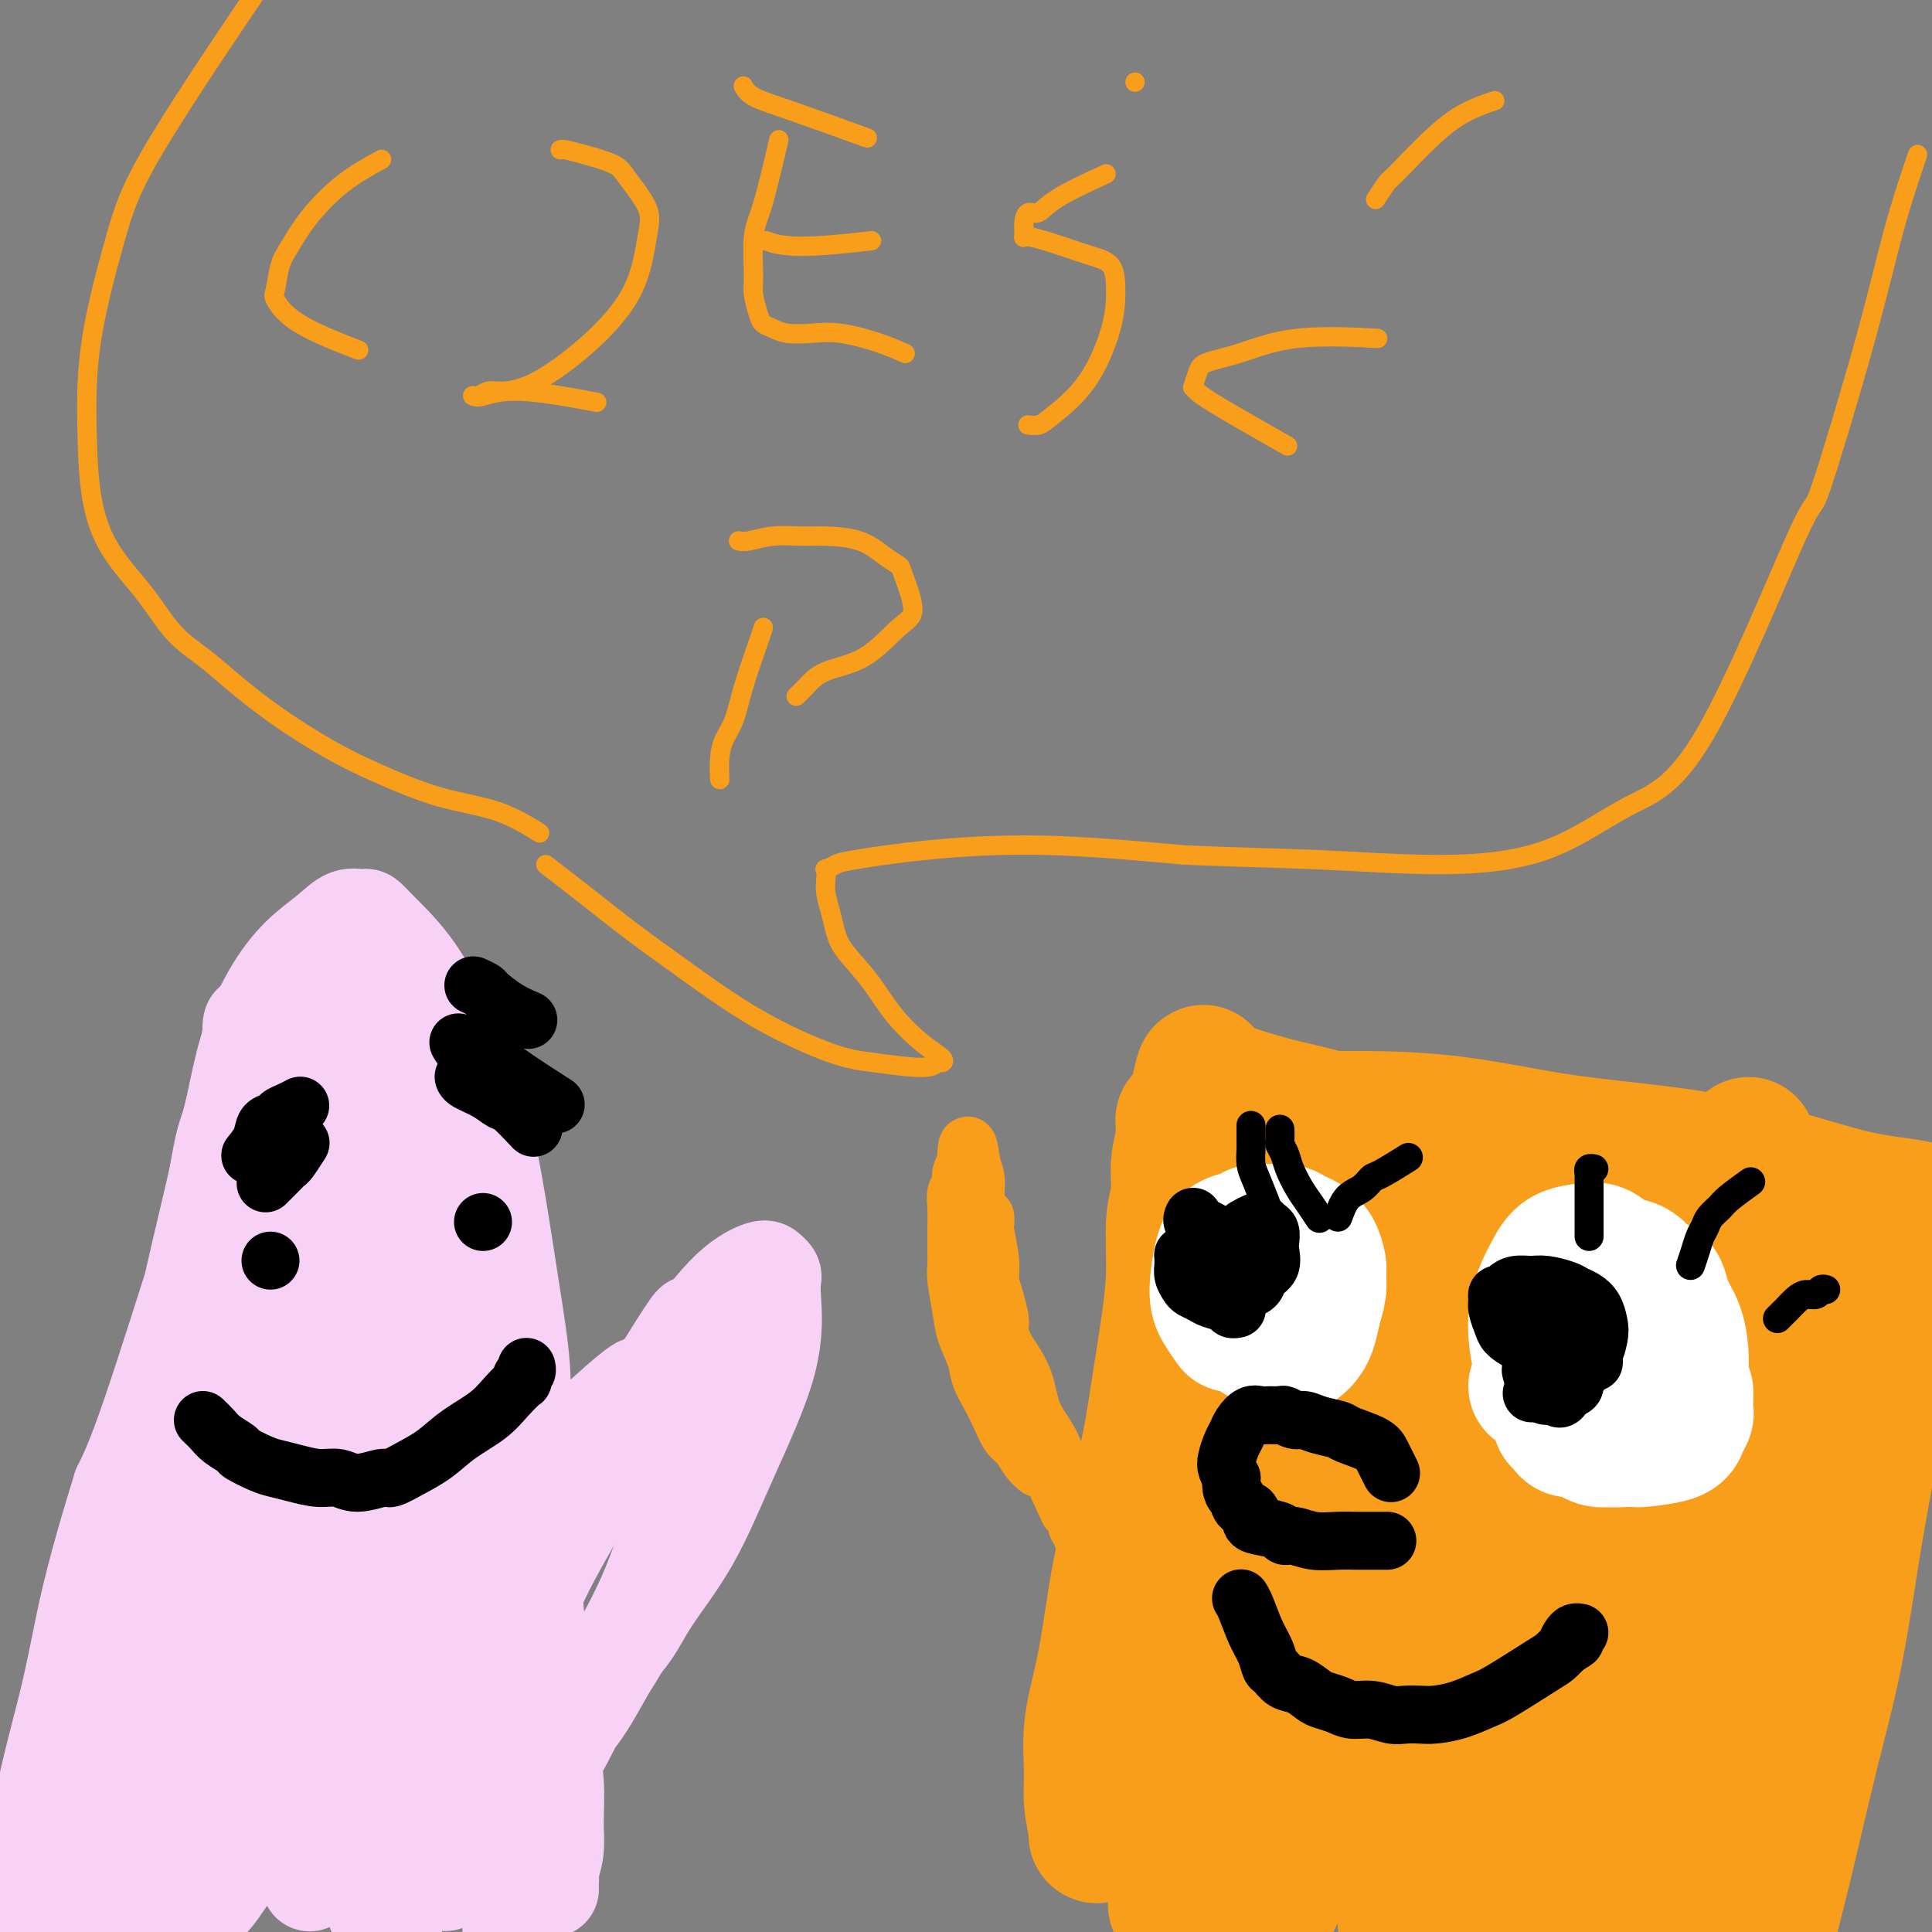 <svg viewBox='0 0 400 400' version='1.1' xmlns='http://www.w3.org/2000/svg' xmlns:xlink='http://www.w3.org/1999/xlink'><rect x="0" y="0" width="400" height="400" fill="#808080" stroke="none"/><g fill='none' stroke='rgb(249,158,27)' stroke-width='28' stroke-linecap='round' stroke-linejoin='round'><path d='M227,380c-0.031,-0.035 -0.063,-0.070 0,0c0.063,0.070 0.219,0.246 0,-1c-0.219,-1.246 -0.813,-3.914 -1,-6c-0.187,-2.086 0.032,-3.592 0,-6c-0.032,-2.408 -0.315,-5.720 0,-9c0.315,-3.280 1.229,-6.529 2,-10c0.771,-3.471 1.400,-7.163 2,-11c0.600,-3.837 1.172,-7.817 2,-12c0.828,-4.183 1.910,-8.568 3,-13c1.090,-4.432 2.186,-8.912 3,-13c0.814,-4.088 1.347,-7.785 2,-12c0.653,-4.215 1.428,-8.947 2,-13c0.572,-4.053 0.942,-7.425 1,-11c0.058,-3.575 -0.195,-7.352 0,-10c0.195,-2.648 0.837,-4.167 1,-6c0.163,-1.833 -0.153,-3.980 0,-6c0.153,-2.020 0.776,-3.914 1,-5c0.224,-1.086 0.049,-1.363 0,-2c-0.049,-0.637 0.028,-1.635 0,-2c-0.028,-0.365 -0.161,-0.098 0,0c0.161,0.098 0.618,0.028 1,0c0.382,-0.028 0.691,-0.014 1,0'/><path d='M247,232c3.522,-19.493 1.826,-5.227 2,0c0.174,5.227 2.218,1.413 4,0c1.782,-1.413 3.303,-0.427 4,0c0.697,0.427 0.572,0.293 7,0c6.428,-0.293 19.411,-0.744 30,0c10.589,0.744 18.786,2.685 27,4c8.214,1.315 16.447,2.005 24,3c7.553,0.995 14.427,2.295 21,4c6.573,1.705 12.847,3.815 18,5c5.153,1.185 9.186,1.446 12,2c2.814,0.554 4.409,1.400 5,2c0.591,0.600 0.176,0.955 0,1c-0.176,0.045 -0.115,-0.221 0,0c0.115,0.221 0.285,0.930 0,2c-0.285,1.070 -1.023,2.501 -2,4c-0.977,1.499 -2.193,3.066 -3,5c-0.807,1.934 -1.204,4.234 -2,7c-0.796,2.766 -1.990,5.999 -3,10c-1.010,4.001 -1.838,8.769 -3,15c-1.162,6.231 -2.660,13.926 -4,22c-1.340,8.074 -2.521,16.528 -4,24c-1.479,7.472 -3.254,13.963 -5,21c-1.746,7.037 -3.462,14.620 -5,21c-1.538,6.380 -2.899,11.556 -4,16c-1.101,4.444 -1.941,8.155 -3,11c-1.059,2.845 -2.335,4.824 -3,6c-0.665,1.176 -0.717,1.547 -1,2c-0.283,0.453 -0.795,0.986 -1,1c-0.205,0.014 -0.102,-0.493 0,-1'/><path d='M358,419c-1.189,2.897 -0.161,0.639 0,0c0.161,-0.639 -0.545,0.340 0,-8c0.545,-8.340 2.341,-25.998 3,-37c0.659,-11.002 0.180,-15.349 0,-25c-0.180,-9.651 -0.062,-24.606 0,-37c0.062,-12.394 0.069,-22.226 0,-31c-0.069,-8.774 -0.215,-16.491 0,-23c0.215,-6.509 0.790,-11.811 1,-15c0.210,-3.189 0.054,-4.267 0,-5c-0.054,-0.733 -0.005,-1.122 0,-1c0.005,0.122 -0.033,0.756 0,1c0.033,0.244 0.138,0.099 -1,4c-1.138,3.901 -3.518,11.849 -7,22c-3.482,10.151 -8.064,22.506 -12,33c-3.936,10.494 -7.224,19.128 -10,27c-2.776,7.872 -5.038,14.981 -8,22c-2.962,7.019 -6.625,13.947 -9,19c-2.375,5.053 -3.464,8.230 -5,12c-1.536,3.770 -3.520,8.132 -5,12c-1.480,3.868 -2.457,7.242 -3,9c-0.543,1.758 -0.652,1.901 -1,2c-0.348,0.099 -0.935,0.153 -1,0c-0.065,-0.153 0.392,-0.512 2,-8c1.608,-7.488 4.368,-22.104 7,-36c2.632,-13.896 5.136,-27.073 7,-38c1.864,-10.927 3.087,-19.605 4,-26c0.913,-6.395 1.514,-10.507 2,-14c0.486,-3.493 0.857,-6.367 1,-8c0.143,-1.633 0.059,-2.025 0,-2c-0.059,0.025 -0.093,0.468 0,0c0.093,-0.468 0.312,-1.848 -1,1c-1.312,2.848 -4.156,9.924 -7,17'/><path d='M315,286c-4.341,8.375 -11.194,21.314 -17,33c-5.806,11.686 -10.567,22.119 -15,32c-4.433,9.881 -8.540,19.208 -12,27c-3.460,7.792 -6.274,14.048 -10,20c-3.726,5.952 -8.364,11.602 -10,14c-1.636,2.398 -0.271,1.546 0,1c0.271,-0.546 -0.550,-0.785 -1,-1c-0.450,-0.215 -0.527,-0.405 0,-5c0.527,-4.595 1.657,-13.595 4,-26c2.343,-12.405 5.899,-28.216 8,-42c2.101,-13.784 2.748,-25.540 4,-34c1.252,-8.460 3.109,-13.623 4,-17c0.891,-3.377 0.817,-4.966 1,-6c0.183,-1.034 0.623,-1.513 1,-2c0.377,-0.487 0.689,-0.984 0,6c-0.689,6.984 -2.381,21.448 -4,33c-1.619,11.552 -3.165,20.192 -5,28c-1.835,7.808 -3.958,14.783 -6,21c-2.042,6.217 -4.002,11.674 -6,16c-1.998,4.326 -4.033,7.519 -5,9c-0.967,1.481 -0.865,1.250 -1,1c-0.135,-0.250 -0.506,-0.519 -1,0c-0.494,0.519 -1.110,1.826 0,-4c1.110,-5.826 3.947,-18.785 6,-28c2.053,-9.215 3.321,-14.688 5,-22c1.679,-7.312 3.770,-16.465 5,-23c1.230,-6.535 1.600,-10.452 2,-14c0.400,-3.548 0.828,-6.728 1,-9c0.172,-2.272 0.086,-3.636 0,-5'/><path d='M263,289c2.630,-16.784 0.705,-6.745 0,-3c-0.705,3.745 -0.189,1.194 0,0c0.189,-1.194 0.051,-1.033 0,-1c-0.051,0.033 -0.014,-0.063 0,-1c0.014,-0.937 0.007,-2.714 0,-4c-0.007,-1.286 -0.012,-2.079 0,-3c0.012,-0.921 0.043,-1.969 0,-3c-0.043,-1.031 -0.158,-2.044 0,-3c0.158,-0.956 0.591,-1.856 1,-3c0.409,-1.144 0.795,-2.533 1,-3c0.205,-0.467 0.229,-0.010 1,0c0.771,0.010 2.290,-0.425 5,0c2.710,0.425 6.611,1.710 11,3c4.389,1.290 9.268,2.586 15,4c5.732,1.414 12.319,2.947 19,5c6.681,2.053 13.456,4.628 20,7c6.544,2.372 12.858,4.542 19,6c6.142,1.458 12.114,2.205 18,3c5.886,0.795 11.688,1.639 15,2c3.312,0.361 4.134,0.238 5,0c0.866,-0.238 1.777,-0.590 2,-1c0.223,-0.410 -0.241,-0.876 0,-1c0.241,-0.124 1.186,0.094 -2,-1c-3.186,-1.094 -10.502,-3.499 -19,-5c-8.498,-1.501 -18.178,-2.096 -30,-4c-11.822,-1.904 -25.785,-5.116 -34,-7c-8.215,-1.884 -10.682,-2.438 -16,-4c-5.318,-1.562 -13.487,-4.130 -19,-6c-5.513,-1.870 -8.369,-3.042 -10,-4c-1.631,-0.958 -2.037,-1.702 -2,-2c0.037,-0.298 0.519,-0.149 1,0'/><path d='M264,260c-4.476,-1.851 -0.666,-0.478 2,0c2.666,0.478 4.188,0.059 8,-1c3.812,-1.059 9.914,-2.760 18,-4c8.086,-1.240 18.155,-2.020 27,-2c8.845,0.020 16.465,0.841 23,2c6.535,1.159 11.984,2.656 18,5c6.016,2.344 12.599,5.535 15,7c2.401,1.465 0.621,1.204 0,1c-0.621,-0.204 -0.084,-0.350 -3,0c-2.916,0.350 -9.285,1.196 -16,0c-6.715,-1.196 -13.778,-4.436 -22,-8c-8.222,-3.564 -17.604,-7.453 -26,-12c-8.396,-4.547 -15.804,-9.750 -23,-13c-7.196,-3.250 -14.178,-4.545 -20,-6c-5.822,-1.455 -10.482,-3.069 -13,-4c-2.518,-0.931 -2.894,-1.179 -3,-1c-0.106,0.179 0.059,0.784 0,1c-0.059,0.216 -0.342,0.044 1,1c1.342,0.956 4.307,3.041 9,5c4.693,1.959 11.112,3.791 19,7c7.888,3.209 17.245,7.796 26,11c8.755,3.204 16.907,5.026 24,7c7.093,1.974 13.127,4.101 18,6c4.873,1.899 8.586,3.571 11,5c2.414,1.429 3.530,2.615 4,3c0.470,0.385 0.296,-0.031 0,0c-0.296,0.031 -0.712,0.508 -1,1c-0.288,0.492 -0.448,0.998 -3,3c-2.552,2.002 -7.495,5.501 -14,12c-6.505,6.499 -14.573,16.000 -21,26c-6.427,10.000 -11.214,20.500 -16,31'/><path d='M306,343c-4.801,12.157 -8.803,27.051 -11,35c-2.197,7.949 -2.588,8.953 -3,11c-0.412,2.047 -0.846,5.135 -1,7c-0.154,1.865 -0.029,2.505 0,2c0.029,-0.505 -0.037,-2.157 0,-2c0.037,0.157 0.177,2.121 2,-10c1.823,-12.121 5.329,-38.327 7,-49c1.671,-10.673 1.506,-5.814 2,-10c0.494,-4.186 1.645,-17.419 3,-26c1.355,-8.581 2.912,-12.511 4,-16c1.088,-3.489 1.707,-6.537 2,-9c0.293,-2.463 0.260,-4.341 0,-5c-0.260,-0.659 -0.746,-0.099 -1,0c-0.254,0.099 -0.277,-0.263 -1,1c-0.723,1.263 -2.148,4.150 -6,11c-3.852,6.850 -10.132,17.663 -14,25c-3.868,7.337 -5.324,11.199 -8,18c-2.676,6.801 -6.572,16.543 -9,23c-2.428,6.457 -3.387,9.630 -4,11c-0.613,1.370 -0.881,0.938 -1,1c-0.119,0.062 -0.089,0.617 2,-1c2.089,-1.617 6.236,-5.405 11,-10c4.764,-4.595 10.145,-9.996 16,-17c5.855,-7.004 12.186,-15.610 17,-23c4.814,-7.390 8.112,-13.563 11,-18c2.888,-4.437 5.365,-7.139 7,-9c1.635,-1.861 2.428,-2.880 3,-3c0.572,-0.120 0.923,0.660 1,1c0.077,0.340 -0.121,0.240 0,2c0.121,1.760 0.560,5.380 1,9'/><path d='M336,292c-0.484,7.013 -2.693,18.546 -5,30c-2.307,11.454 -4.711,22.830 -6,33c-1.289,10.170 -1.464,19.133 -2,25c-0.536,5.867 -1.434,8.639 -2,10c-0.566,1.361 -0.799,1.310 -1,2c-0.201,0.690 -0.369,2.119 1,0c1.369,-2.119 4.275,-7.787 6,-11c1.725,-3.213 2.268,-3.972 3,-6c0.732,-2.028 1.654,-5.325 3,-9c1.346,-3.675 3.117,-7.729 4,-10c0.883,-2.271 0.879,-2.759 2,-7c1.121,-4.241 3.366,-12.235 5,-17c1.634,-4.765 2.658,-6.300 3,-7c0.342,-0.700 0.004,-0.566 0,-1c-0.004,-0.434 0.328,-1.437 1,-2c0.672,-0.563 1.686,-0.686 2,-1c0.314,-0.314 -0.071,-0.820 0,-1c0.071,-0.180 0.598,-0.033 1,1c0.402,1.033 0.680,2.954 1,6c0.320,3.046 0.682,7.219 0,12c-0.682,4.781 -2.407,10.169 -4,17c-1.593,6.831 -3.054,15.103 -5,23c-1.946,7.897 -4.378,15.419 -6,21c-1.622,5.581 -2.434,9.220 -3,11c-0.566,1.780 -0.885,1.700 -1,2c-0.115,0.300 -0.025,0.978 0,1c0.025,0.022 -0.014,-0.613 0,-1c0.014,-0.387 0.081,-0.527 0,-2c-0.081,-1.473 -0.309,-4.278 0,-7c0.309,-2.722 1.154,-5.361 2,-8'/><path d='M335,396c0.640,-4.090 1.239,-5.315 2,-7c0.761,-1.685 1.682,-3.830 2,-5c0.318,-1.170 0.033,-1.366 0,-2c-0.033,-0.634 0.187,-1.706 0,-2c-0.187,-0.294 -0.782,0.189 -1,0c-0.218,-0.189 -0.059,-1.051 0,1c0.059,2.051 0.017,7.015 0,9c-0.017,1.985 -0.008,0.993 0,0'/></g>
<g fill='none' stroke='rgb(0,0,0)' stroke-width='12' stroke-linecap='round' stroke-linejoin='round'><path d='M257,331c-0.000,-0.000 -0.000,-0.000 0,0c0.000,0.000 0.000,0.000 0,0c-0.000,-0.000 -0.001,-0.001 0,0c0.001,0.001 0.002,0.004 0,0c-0.002,-0.004 -0.009,-0.014 0,0c0.009,0.014 0.034,0.051 0,0c-0.034,-0.051 -0.125,-0.189 0,0c0.125,0.189 0.467,0.704 1,2c0.533,1.296 1.258,3.374 2,5c0.742,1.626 1.500,2.802 2,4c0.500,1.198 0.743,2.419 1,3c0.257,0.581 0.529,0.523 1,1c0.471,0.477 1.140,1.490 2,2c0.860,0.510 1.909,0.519 3,1c1.091,0.481 2.223,1.434 3,2c0.777,0.566 1.198,0.744 2,1c0.802,0.256 1.985,0.591 3,1c1.015,0.409 1.861,0.894 3,1c1.139,0.106 2.572,-0.167 4,0c1.428,0.167 2.852,0.775 4,1c1.148,0.225 2.019,0.068 3,0c0.981,-0.068 2.071,-0.045 3,0c0.929,0.045 1.698,0.114 3,0c1.302,-0.114 3.136,-0.411 5,-1c1.864,-0.589 3.759,-1.470 5,-2c1.241,-0.530 1.827,-0.709 4,-2c2.173,-1.291 5.931,-3.694 8,-5c2.069,-1.306 2.448,-1.516 3,-2c0.552,-0.484 1.276,-1.242 2,-2'/><path d='M324,341c3.642,-2.193 1.747,-1.176 1,-1c-0.747,0.176 -0.344,-0.489 0,-1c0.344,-0.511 0.631,-0.868 1,-1c0.369,-0.132 0.820,-0.038 1,0c0.180,0.038 0.090,0.019 0,0'/></g>
<g fill='none' stroke='rgb(255,255,255)' stroke-width='28' stroke-linecap='round' stroke-linejoin='round'><path d='M318,287c0.000,0.000 0.000,0.000 0,0c0.000,0.000 0.000,0.000 0,0'/><path d='M261,274c0.000,0.000 0.100,0.100 0.1,0.1'/><path d='M255,274c-0.051,-0.072 -0.102,-0.144 0,0c0.102,0.144 0.358,0.505 0,0c-0.358,-0.505 -1.330,-1.875 -2,-3c-0.670,-1.125 -1.039,-2.004 -1,-4c0.039,-1.996 0.486,-5.109 1,-7c0.514,-1.891 1.096,-2.559 2,-3c0.904,-0.441 2.129,-0.655 3,-1c0.871,-0.345 1.388,-0.822 2,-1c0.612,-0.178 1.319,-0.059 2,0c0.681,0.059 1.334,0.058 2,0c0.666,-0.058 1.344,-0.172 2,0c0.656,0.172 1.290,0.630 2,1c0.710,0.370 1.496,0.651 2,1c0.504,0.349 0.724,0.767 1,1c0.276,0.233 0.607,0.281 1,1c0.393,0.719 0.849,2.111 1,3c0.151,0.889 -0.003,1.277 0,2c0.003,0.723 0.162,1.781 0,3c-0.162,1.219 -0.645,2.600 -1,4c-0.355,1.400 -0.581,2.818 -1,4c-0.419,1.182 -1.032,2.129 -2,3c-0.968,0.871 -2.290,1.666 -3,2c-0.710,0.334 -0.806,0.205 -1,0c-0.194,-0.205 -0.484,-0.487 -1,-1c-0.516,-0.513 -1.258,-1.256 -2,-2'/><path d='M262,277c-1.491,-0.337 -1.720,-0.679 -2,-1c-0.280,-0.321 -0.611,-0.622 -1,-1c-0.389,-0.378 -0.835,-0.832 -1,-1c-0.165,-0.168 -0.047,-0.048 0,0c0.047,0.048 0.024,0.024 0,0'/><path d='M336,298c0.001,-0.000 0.003,-0.000 0,0c-0.003,0.000 -0.010,0.001 0,0c0.010,-0.001 0.039,-0.003 0,0c-0.039,0.003 -0.145,0.013 0,0c0.145,-0.013 0.540,-0.049 0,0c-0.540,0.049 -2.016,0.182 -3,0c-0.984,-0.182 -1.477,-0.678 -2,-1c-0.523,-0.322 -1.074,-0.470 -2,-1c-0.926,-0.530 -2.225,-1.443 -3,-2c-0.775,-0.557 -1.027,-0.758 -2,-2c-0.973,-1.242 -2.667,-3.524 -4,-7c-1.333,-3.476 -2.304,-8.147 -2,-12c0.304,-3.853 1.884,-6.888 3,-9c1.116,-2.112 1.768,-3.300 3,-4c1.232,-0.700 3.043,-0.913 4,-1c0.957,-0.087 1.061,-0.048 1,0c-0.061,0.048 -0.287,0.106 0,0c0.287,-0.106 1.088,-0.375 2,0c0.912,0.375 1.936,1.395 3,2c1.064,0.605 2.169,0.794 3,1c0.831,0.206 1.387,0.428 2,1c0.613,0.572 1.281,1.495 2,2c0.719,0.505 1.489,0.591 2,1c0.511,0.409 0.764,1.140 1,2c0.236,0.860 0.455,1.849 1,3c0.545,1.151 1.416,2.464 2,4c0.584,1.536 0.881,3.296 1,5c0.119,1.704 0.059,3.352 0,5'/><path d='M348,285c0.844,3.218 0.955,2.763 1,3c0.045,0.237 0.025,1.166 0,2c-0.025,0.834 -0.053,1.572 0,2c0.053,0.428 0.188,0.545 0,1c-0.188,0.455 -0.700,1.246 -1,2c-0.300,0.754 -0.388,1.470 -2,2c-1.612,0.530 -4.750,0.875 -6,1c-1.250,0.125 -0.614,0.031 -1,0c-0.386,-0.031 -1.794,0.002 -3,0c-1.206,-0.002 -2.211,-0.038 -3,0c-0.789,0.038 -1.363,0.151 -2,0c-0.637,-0.151 -1.337,-0.566 -2,-1c-0.663,-0.434 -1.288,-0.887 -2,-1c-0.712,-0.113 -1.510,0.114 -2,0c-0.490,-0.114 -0.670,-0.569 -1,-1c-0.330,-0.431 -0.808,-0.837 -1,-1c-0.192,-0.163 -0.096,-0.081 0,0'/></g>
<g fill='none' stroke='rgb(0,0,0)' stroke-width='12' stroke-linecap='round' stroke-linejoin='round'><path d='M288,305c-0.332,-0.665 -0.664,-1.330 -1,-2c-0.336,-0.670 -0.677,-1.345 -1,-2c-0.323,-0.655 -0.628,-1.290 -2,-2c-1.372,-0.710 -3.809,-1.496 -5,-2c-1.191,-0.504 -1.135,-0.727 -2,-1c-0.865,-0.273 -2.651,-0.595 -4,-1c-1.349,-0.405 -2.262,-0.893 -3,-1c-0.738,-0.107 -1.300,0.168 -2,0c-0.700,-0.168 -1.538,-0.779 -2,-1c-0.462,-0.221 -0.547,-0.053 -1,0c-0.453,0.053 -1.273,-0.008 -2,0c-0.727,0.008 -1.360,0.084 -2,0c-0.640,-0.084 -1.285,-0.328 -2,0c-0.715,0.328 -1.499,1.229 -2,2c-0.501,0.771 -0.720,1.414 -1,2c-0.280,0.586 -0.621,1.116 -1,2c-0.379,0.884 -0.794,2.123 -1,3c-0.206,0.877 -0.202,1.394 0,2c0.202,0.606 0.601,1.303 1,2'/><path d='M255,306c-0.419,2.804 0.532,3.315 1,4c0.468,0.685 0.451,1.545 1,2c0.549,0.455 1.662,0.504 2,1c0.338,0.496 -0.101,1.438 0,2c0.101,0.562 0.742,0.743 2,1c1.258,0.257 3.133,0.591 4,1c0.867,0.409 0.725,0.894 1,1c0.275,0.106 0.965,-0.168 2,0c1.035,0.168 2.415,0.777 4,1c1.585,0.223 3.375,0.060 5,0c1.625,-0.060 3.084,-0.016 4,0c0.916,0.016 1.290,0.004 2,0c0.710,-0.004 1.757,-0.001 2,0c0.243,0.001 -0.319,0.000 0,0c0.319,-0.000 1.520,-0.000 2,0c0.480,0.000 0.240,0.000 0,0'/><path d='M256,271c-0.000,0.000 -0.000,0.000 0,0c0.000,-0.000 0.001,-0.000 0,0c-0.001,0.000 -0.004,0.001 0,0c0.004,-0.001 0.014,-0.003 0,0c-0.014,0.003 -0.052,0.012 0,0c0.052,-0.012 0.194,-0.045 0,0c-0.194,0.045 -0.724,0.166 -1,0c-0.276,-0.166 -0.297,-0.621 -1,-1c-0.703,-0.379 -2.087,-0.682 -3,-1c-0.913,-0.318 -1.355,-0.652 -2,-1c-0.645,-0.348 -1.493,-0.709 -2,-1c-0.507,-0.291 -0.672,-0.512 -1,-1c-0.328,-0.488 -0.821,-1.242 -1,-2c-0.179,-0.758 -0.046,-1.521 0,-2c0.046,-0.479 0.005,-0.674 0,-1c-0.005,-0.326 0.026,-0.783 0,-1c-0.026,-0.217 -0.108,-0.195 0,0c0.108,0.195 0.407,0.564 1,1c0.593,0.436 1.479,0.938 2,1c0.521,0.062 0.675,-0.316 1,0c0.325,0.316 0.819,1.325 1,2c0.181,0.675 0.049,1.016 0,1c-0.049,-0.016 -0.013,-0.389 0,0c0.013,0.389 0.004,1.540 0,2c-0.004,0.460 -0.002,0.230 0,0'/><path d='M326,285c-0.000,0.000 -0.000,0.000 0,0c0.000,-0.000 0.001,-0.000 0,0c-0.001,0.000 -0.003,0.001 0,0c0.003,-0.001 0.013,-0.003 0,0c-0.013,0.003 -0.048,0.013 0,0c0.048,-0.013 0.178,-0.048 0,0c-0.178,0.048 -0.664,0.179 -1,0c-0.336,-0.179 -0.520,-0.668 -1,-1c-0.480,-0.332 -1.254,-0.508 -2,-1c-0.746,-0.492 -1.465,-1.300 -2,-2c-0.535,-0.700 -0.888,-1.290 -1,-2c-0.112,-0.710 0.015,-1.538 0,-2c-0.015,-0.462 -0.173,-0.558 0,-1c0.173,-0.442 0.676,-1.229 1,-2c0.324,-0.771 0.468,-1.524 1,-2c0.532,-0.476 1.452,-0.674 2,-1c0.548,-0.326 0.725,-0.778 1,-1c0.275,-0.222 0.648,-0.212 1,0c0.352,0.212 0.682,0.626 1,1c0.318,0.374 0.623,0.707 1,1c0.377,0.293 0.825,0.547 1,1c0.175,0.453 0.076,1.105 0,2c-0.076,0.895 -0.131,2.033 0,3c0.131,0.967 0.447,1.764 0,3c-0.447,1.236 -1.659,2.910 -2,4c-0.341,1.090 0.188,1.597 0,2c-0.188,0.403 -1.094,0.701 -2,1'/><path d='M324,288c-0.963,2.532 -1.372,1.361 -2,1c-0.628,-0.361 -1.475,0.089 -2,0c-0.525,-0.089 -0.729,-0.717 -1,-1c-0.271,-0.283 -0.609,-0.220 -1,-1c-0.391,-0.780 -0.836,-2.402 -1,-3c-0.164,-0.598 -0.047,-0.171 0,0c0.047,0.171 0.023,0.085 0,0'/><path d='M253,263c-0.170,-0.055 -0.340,-0.109 0,-1c0.340,-0.891 1.190,-2.618 2,-4c0.810,-1.382 1.579,-2.420 2,-3c0.421,-0.580 0.495,-0.703 1,-1c0.505,-0.297 1.442,-0.767 2,-1c0.558,-0.233 0.737,-0.229 1,0c0.263,0.229 0.608,0.684 1,1c0.392,0.316 0.830,0.493 1,1c0.170,0.507 0.072,1.344 0,2c-0.072,0.656 -0.116,1.132 0,2c0.116,0.868 0.393,2.127 0,3c-0.393,0.873 -1.457,1.358 -2,2c-0.543,0.642 -0.566,1.440 -1,2c-0.434,0.560 -1.279,0.882 -2,1c-0.721,0.118 -1.317,0.032 -2,0c-0.683,-0.032 -1.451,-0.008 -2,0c-0.549,0.008 -0.879,0.002 -1,0c-0.121,-0.002 -0.035,-0.001 0,0c0.035,0.001 0.017,0.000 0,0'/><path d='M251,255c-0.000,-0.000 -0.000,-0.000 0,0c0.000,0.000 0.002,0.001 0,0c-0.002,-0.001 -0.006,-0.003 0,0c0.006,0.003 0.022,0.012 0,0c-0.022,-0.012 -0.083,-0.046 0,0c0.083,0.046 0.309,0.170 0,0c-0.309,-0.170 -1.155,-0.634 -2,-1c-0.845,-0.366 -1.691,-0.634 -2,-1c-0.309,-0.366 -0.083,-0.830 0,-1c0.083,-0.170 0.022,-0.046 0,0c-0.022,0.046 -0.006,0.013 0,0c0.006,-0.013 0.003,-0.007 0,0'/><path d='M330,282c0.004,0.007 0.008,0.014 0,0c-0.008,-0.014 -0.029,-0.048 0,0c0.029,0.048 0.106,0.178 -1,0c-1.106,-0.178 -3.395,-0.666 -5,-1c-1.605,-0.334 -2.525,-0.516 -4,-1c-1.475,-0.484 -3.505,-1.271 -5,-2c-1.495,-0.729 -2.454,-1.401 -3,-2c-0.546,-0.599 -0.679,-1.127 -1,-2c-0.321,-0.873 -0.830,-2.093 -1,-3c-0.170,-0.907 -0.002,-1.501 0,-2c0.002,-0.499 -0.162,-0.904 0,-1c0.162,-0.096 0.650,0.117 1,0c0.350,-0.117 0.562,-0.564 1,-1c0.438,-0.436 1.100,-0.860 2,-1c0.900,-0.140 2.037,0.003 3,0c0.963,-0.003 1.753,-0.154 3,0c1.247,0.154 2.950,0.611 4,1c1.050,0.389 1.445,0.710 2,1c0.555,0.290 1.269,0.548 2,1c0.731,0.452 1.479,1.098 2,2c0.521,0.902 0.815,2.059 1,3c0.185,0.941 0.262,1.667 0,3c-0.262,1.333 -0.864,3.275 -2,5c-1.136,1.725 -2.806,3.234 -4,4c-1.194,0.766 -1.913,0.790 -3,1c-1.087,0.210 -2.544,0.605 -4,1'/><path d='M318,288c-1.711,0.933 -0.489,0.267 0,0c0.489,-0.267 0.244,-0.133 0,0'/></g>
<g fill='none' stroke='rgb(0,0,0)' stroke-width='6' stroke-linecap='round' stroke-linejoin='round'><path d='M273,252c-0.000,-0.000 -0.000,-0.000 0,0c0.000,0.000 0.000,0.000 0,0c-0.000,-0.000 -0.000,-0.001 0,0c0.000,0.001 0.002,0.003 0,0c-0.002,-0.003 -0.006,-0.010 0,0c0.006,0.010 0.024,0.037 0,0c-0.024,-0.037 -0.090,-0.138 0,0c0.090,0.138 0.337,0.515 0,0c-0.337,-0.515 -1.257,-1.921 -2,-3c-0.743,-1.079 -1.309,-1.832 -2,-3c-0.691,-1.168 -1.506,-2.751 -2,-4c-0.494,-1.249 -0.668,-2.163 -1,-3c-0.332,-0.837 -0.821,-1.595 -1,-2c-0.179,-0.405 -0.048,-0.455 0,-1c0.048,-0.545 0.014,-1.584 0,-2c-0.014,-0.416 -0.007,-0.208 0,0'/><path d='M277,252c0.561,-1.523 1.121,-3.046 2,-4c0.879,-0.954 2.075,-1.338 3,-2c0.925,-0.662 1.578,-1.600 2,-2c0.422,-0.400 0.614,-0.262 2,-1c1.386,-0.738 3.968,-2.354 5,-3c1.032,-0.646 0.516,-0.323 0,0'/><path d='M262,249c-0.732,-1.852 -1.464,-3.704 -2,-5c-0.536,-1.296 -0.876,-2.036 -1,-3c-0.124,-0.964 -0.033,-2.153 0,-3c0.033,-0.847 0.009,-1.351 0,-2c-0.009,-0.649 -0.002,-1.444 0,-2c0.002,-0.556 0.001,-0.873 0,-1c-0.001,-0.127 -0.000,-0.063 0,0'/><path d='M329,256c0.000,-0.891 0.000,-1.783 0,-3c-0.000,-1.217 -0.001,-2.761 0,-4c0.001,-1.239 0.004,-2.174 0,-3c-0.004,-0.826 -0.015,-1.542 0,-2c0.015,-0.458 0.056,-0.659 0,-1c-0.056,-0.341 -0.207,-0.823 0,-1c0.207,-0.177 0.774,-0.051 1,0c0.226,0.051 0.113,0.025 0,0'/><path d='M350,262c0.335,-0.976 0.671,-1.953 1,-3c0.329,-1.047 0.652,-2.166 1,-3c0.348,-0.834 0.721,-1.383 1,-2c0.279,-0.617 0.464,-1.301 1,-2c0.536,-0.699 1.422,-1.414 2,-2c0.578,-0.586 0.848,-1.042 2,-2c1.152,-0.958 3.186,-2.416 4,-3c0.814,-0.584 0.407,-0.292 0,0'/><path d='M368,273c0.358,-0.361 0.716,-0.723 1,-1c0.284,-0.277 0.496,-0.470 1,-1c0.504,-0.530 1.302,-1.396 2,-2c0.698,-0.604 1.298,-0.946 2,-1c0.702,-0.054 1.508,0.182 2,0c0.492,-0.182 0.671,-0.780 1,-1c0.329,-0.220 0.808,-0.063 1,0c0.192,0.063 0.096,0.031 0,0'/></g>
<g fill='none' stroke='rgb(248,209,246)' stroke-width='20' stroke-linecap='round' stroke-linejoin='round'><path d='M15,368c0.010,0.011 0.021,0.021 0,0c-0.021,-0.021 -0.073,-0.074 0,0c0.073,0.074 0.273,0.275 1,-4c0.727,-4.275 1.982,-13.025 3,-18c1.018,-4.975 1.798,-6.176 3,-11c1.202,-4.824 2.826,-13.271 5,-21c2.174,-7.729 4.900,-14.741 7,-22c2.100,-7.259 3.575,-14.765 5,-21c1.425,-6.235 2.799,-11.200 4,-17c1.201,-5.800 2.230,-12.434 3,-16c0.770,-3.566 1.279,-4.064 2,-7c0.721,-2.936 1.652,-8.311 3,-13c1.348,-4.689 3.114,-8.692 5,-12c1.886,-3.308 3.891,-5.921 6,-8c2.109,-2.079 4.322,-3.623 6,-5c1.678,-1.377 2.820,-2.587 4,-3c1.180,-0.413 2.396,-0.029 3,0c0.604,0.029 0.594,-0.298 1,0c0.406,0.298 1.228,1.221 3,3c1.772,1.779 4.494,4.416 7,8c2.506,3.584 4.794,8.117 7,13c2.206,4.883 4.329,10.118 6,16c1.671,5.882 2.891,12.412 4,19c1.109,6.588 2.106,13.235 3,19c0.894,5.765 1.684,10.647 2,15c0.316,4.353 0.158,8.176 0,12'/><path d='M108,295c1.572,12.549 1.004,11.420 1,14c-0.004,2.580 0.558,8.867 1,14c0.442,5.133 0.763,9.112 1,12c0.237,2.888 0.389,4.686 1,9c0.611,4.314 1.681,11.143 2,14c0.319,2.857 -0.115,1.743 0,3c0.115,1.257 0.777,4.885 1,8c0.223,3.115 0.007,5.718 0,8c-0.007,2.282 0.194,4.242 0,6c-0.194,1.758 -0.784,3.312 -1,4c-0.216,0.688 -0.058,0.510 0,1c0.058,0.490 0.016,1.648 0,2c-0.016,0.352 -0.004,-0.101 0,0c0.004,0.101 0.001,0.758 0,1c-0.001,0.242 -0.000,0.069 0,0c0.000,-0.069 0.000,-0.035 0,0'/><path d='M113,307c1.921,-2.742 3.841,-5.485 6,-8c2.159,-2.515 4.556,-4.803 7,-7c2.444,-2.197 4.935,-4.301 6,-5c1.065,-0.699 0.705,0.009 1,0c0.295,-0.009 1.247,-0.733 2,-1c0.753,-0.267 1.309,-0.075 2,0c0.691,0.075 1.517,0.034 2,0c0.483,-0.034 0.623,-0.061 1,2c0.377,2.061 0.991,6.209 1,11c0.009,4.791 -0.588,10.227 -2,16c-1.412,5.773 -3.639,11.885 -6,17c-2.361,5.115 -4.856,9.232 -7,13c-2.144,3.768 -3.937,7.185 -6,10c-2.063,2.815 -4.395,5.028 -6,7c-1.605,1.972 -2.482,3.704 -3,5c-0.518,1.296 -0.678,2.157 -1,3c-0.322,0.843 -0.806,1.670 -1,2c-0.194,0.330 -0.097,0.165 0,0'/><path d='M64,387c0.113,2.486 0.226,4.971 0,0c-0.226,-4.971 -0.791,-17.400 -1,-31c-0.209,-13.600 -0.061,-28.371 0,-42c0.061,-13.629 0.034,-26.115 1,-37c0.966,-10.885 2.923,-20.167 5,-28c2.077,-7.833 4.273,-14.216 6,-19c1.727,-4.784 2.986,-7.970 4,-10c1.014,-2.030 1.782,-2.905 2,-3c0.218,-0.095 -0.115,0.592 0,0c0.115,-0.592 0.676,-2.461 0,1c-0.676,3.461 -2.591,12.252 -6,23c-3.409,10.748 -8.312,23.452 -12,36c-3.688,12.548 -6.160,24.940 -8,35c-1.840,10.060 -3.047,17.789 -5,26c-1.953,8.211 -4.652,16.904 -7,24c-2.348,7.096 -4.345,12.597 -6,17c-1.655,4.403 -2.967,7.710 -4,10c-1.033,2.290 -1.787,3.562 -2,4c-0.213,0.438 0.115,0.042 0,0c-0.115,-0.042 -0.674,0.269 -1,0c-0.326,-0.269 -0.417,-1.119 0,-7c0.417,-5.881 1.344,-16.794 3,-30c1.656,-13.206 4.040,-28.704 6,-39c1.960,-10.296 3.494,-15.389 6,-24c2.506,-8.611 5.982,-20.742 9,-29c3.018,-8.258 5.576,-12.645 8,-17c2.424,-4.355 4.712,-8.677 7,-13'/><path d='M69,234c3.386,-6.340 4.349,-7.190 5,-8c0.651,-0.810 0.988,-1.581 1,-2c0.012,-0.419 -0.300,-0.486 0,-1c0.300,-0.514 1.214,-1.476 0,2c-1.214,3.476 -4.555,11.390 -10,39c-5.445,27.610 -12.994,74.915 -16,93c-3.006,18.085 -1.470,6.952 -2,6c-0.530,-0.952 -3.127,8.279 -5,13c-1.873,4.721 -3.022,4.931 -4,5c-0.978,0.069 -1.785,-0.003 -2,0c-0.215,0.003 0.160,0.080 0,-2c-0.160,-2.080 -0.857,-6.318 0,-16c0.857,-9.682 3.266,-24.809 5,-39c1.734,-14.191 2.791,-27.446 4,-39c1.209,-11.554 2.569,-21.408 4,-30c1.431,-8.592 2.931,-15.923 5,-22c2.069,-6.077 4.706,-10.901 7,-15c2.294,-4.099 4.245,-7.473 6,-9c1.755,-1.527 3.313,-1.209 4,-1c0.687,0.209 0.501,0.307 2,2c1.499,1.693 4.681,4.980 7,11c2.319,6.020 3.774,14.772 5,25c1.226,10.228 2.225,21.932 3,33c0.775,11.068 1.328,21.501 2,31c0.672,9.499 1.463,18.065 2,26c0.537,7.935 0.821,15.240 1,21c0.179,5.760 0.254,9.977 0,13c-0.254,3.023 -0.838,4.852 -1,6c-0.162,1.148 0.096,1.614 0,2c-0.096,0.386 -0.548,0.693 -1,1'/><path d='M91,379c-0.354,3.393 -0.237,0.874 0,0c0.237,-0.874 0.596,-0.104 0,-1c-0.596,-0.896 -2.147,-3.457 -3,-12c-0.853,-8.543 -1.010,-23.068 -2,-35c-0.990,-11.932 -2.815,-21.272 -4,-40c-1.185,-18.728 -1.729,-46.844 -2,-59c-0.271,-12.156 -0.267,-8.351 0,-9c0.267,-0.649 0.798,-5.750 1,-8c0.202,-2.250 0.076,-1.648 0,-1c-0.076,0.648 -0.103,1.343 0,1c0.103,-0.343 0.336,-1.725 0,2c-0.336,3.725 -1.241,12.557 -2,24c-0.759,11.443 -1.372,25.497 -1,40c0.372,14.503 1.729,29.454 3,43c1.271,13.546 2.456,25.686 3,35c0.544,9.314 0.446,15.802 0,21c-0.446,5.198 -1.241,9.108 -2,12c-0.759,2.892 -1.481,4.768 -2,6c-0.519,1.232 -0.836,1.822 -1,2c-0.164,0.178 -0.175,-0.056 0,0c0.175,0.056 0.538,0.400 0,-1c-0.538,-1.400 -1.976,-4.545 -3,-9c-1.024,-4.455 -1.633,-10.219 -3,-21c-1.367,-10.781 -3.490,-26.578 -6,-40c-2.510,-13.422 -5.405,-24.469 -7,-33c-1.595,-8.531 -1.889,-14.546 -2,-18c-0.111,-3.454 -0.040,-4.349 0,-5c0.040,-0.651 0.049,-1.060 0,-1c-0.049,0.060 -0.157,0.589 0,1c0.157,0.411 0.578,0.706 1,1'/><path d='M59,274c1.566,2.191 5.982,18.668 9,29c3.018,10.332 4.637,14.518 7,23c2.363,8.482 5.469,21.259 8,30c2.531,8.741 4.486,13.447 6,19c1.514,5.553 2.587,11.952 3,14c0.413,2.048 0.165,-0.254 0,-1c-0.165,-0.746 -0.246,0.063 0,-1c0.246,-1.063 0.821,-3.998 2,-9c1.179,-5.002 2.963,-12.071 5,-19c2.037,-6.929 4.328,-13.719 6,-19c1.672,-5.281 2.724,-9.055 4,-12c1.276,-2.945 2.777,-5.062 4,-7c1.223,-1.938 2.167,-3.695 4,-6c1.833,-2.305 4.554,-5.156 7,-8c2.446,-2.844 4.617,-5.680 7,-8c2.383,-2.320 4.978,-4.125 7,-6c2.022,-1.875 3.470,-3.819 5,-5c1.530,-1.181 3.141,-1.599 4,-2c0.859,-0.401 0.964,-0.786 1,-1c0.036,-0.214 0.002,-0.258 0,0c-0.002,0.258 0.029,0.819 0,1c-0.029,0.181 -0.117,-0.017 0,1c0.117,1.017 0.438,3.250 -1,9c-1.438,5.750 -4.636,15.019 -7,21c-2.364,5.981 -3.895,8.675 -6,13c-2.105,4.325 -4.785,10.280 -8,15c-3.215,4.720 -6.965,8.203 -9,10c-2.035,1.797 -2.356,1.907 -3,2c-0.644,0.093 -1.613,0.169 -2,0c-0.387,-0.169 -0.194,-0.585 0,-1'/><path d='M112,356c-2.110,1.833 -0.384,0.914 0,0c0.384,-0.914 -0.575,-1.824 -1,-3c-0.425,-1.176 -0.316,-2.618 0,-6c0.316,-3.382 0.840,-8.704 0,-11c-0.840,-2.296 -3.045,-1.565 3,-13c6.045,-11.435 20.341,-35.037 26,-44c5.659,-8.963 2.683,-3.288 3,-3c0.317,0.288 3.927,-4.810 7,-8c3.073,-3.190 5.607,-4.470 7,-5c1.393,-0.530 1.644,-0.309 2,0c0.356,0.309 0.818,0.707 1,1c0.182,0.293 0.086,0.481 0,1c-0.086,0.519 -0.161,1.368 0,4c0.161,2.632 0.559,7.048 -1,13c-1.559,5.952 -5.074,13.439 -8,20c-2.926,6.561 -5.261,12.194 -8,17c-2.739,4.806 -5.881,8.785 -8,12c-2.119,3.215 -3.214,5.667 -5,8c-1.786,2.333 -4.264,4.547 -6,7c-1.736,2.453 -2.730,5.147 -4,8c-1.270,2.853 -2.817,5.867 -4,8c-1.183,2.133 -2.003,3.387 -3,6c-0.997,2.613 -2.172,6.585 -3,10c-0.828,3.415 -1.307,6.274 -2,9c-0.693,2.726 -1.598,5.318 -2,8c-0.402,2.682 -0.301,5.453 0,8c0.301,2.547 0.800,4.871 1,6c0.200,1.129 0.100,1.065 0,1'/><path d='M107,410c0.377,2.278 0.820,0.474 1,0c0.180,-0.474 0.097,0.381 0,1c-0.097,0.619 -0.206,1.000 0,1c0.206,-0.000 0.729,-0.383 1,0c0.271,0.383 0.289,1.532 0,0c-0.289,-1.532 -0.887,-5.744 -1,-8c-0.113,-2.256 0.259,-2.557 0,-4c-0.259,-1.443 -1.150,-4.030 -2,-8c-0.850,-3.970 -1.657,-9.324 -5,-17c-3.343,-7.676 -9.220,-17.676 -12,-23c-2.780,-5.324 -2.464,-5.974 -3,-7c-0.536,-1.026 -1.924,-2.430 -3,-4c-1.076,-1.570 -1.839,-3.306 -2,-4c-0.161,-0.694 0.282,-0.347 0,0c-0.282,0.347 -1.287,0.695 -2,1c-0.713,0.305 -1.133,0.566 -4,5c-2.867,4.434 -8.179,13.042 -11,18c-2.821,4.958 -3.150,6.266 -6,11c-2.850,4.734 -8.220,12.895 -11,17c-2.780,4.105 -2.969,4.153 -5,6c-2.031,1.847 -5.903,5.492 -8,7c-2.097,1.508 -2.419,0.878 -3,1c-0.581,0.122 -1.420,0.995 -2,1c-0.580,0.005 -0.900,-0.857 -1,-2c-0.100,-1.143 0.020,-2.566 0,-5c-0.020,-2.434 -0.181,-5.879 1,-14c1.181,-8.121 3.702,-20.917 6,-33c2.298,-12.083 4.371,-23.452 6,-32c1.629,-8.548 2.815,-14.274 4,-20'/><path d='M45,298c3.210,-17.772 2.735,-10.203 2,-6c-0.735,4.203 -1.730,5.039 0,0c1.730,-5.039 6.187,-15.953 -1,4c-7.187,19.953 -26.016,70.772 -33,90c-6.984,19.228 -2.124,6.865 -1,5c1.124,-1.865 -1.490,6.770 -3,12c-1.510,5.230 -1.917,7.057 -2,8c-0.083,0.943 0.157,1.003 0,1c-0.157,-0.003 -0.710,-0.067 -1,0c-0.290,0.067 -0.318,0.267 0,-1c0.318,-1.267 0.981,-4.000 3,-12c2.019,-8.000 5.393,-21.266 8,-33c2.607,-11.734 4.448,-21.936 7,-32c2.552,-10.064 5.815,-19.989 8,-29c2.185,-9.011 3.293,-17.108 5,-26c1.707,-8.892 4.013,-18.580 6,-27c1.987,-8.420 3.656,-15.571 5,-21c1.344,-5.429 2.363,-9.137 3,-12c0.637,-2.863 0.891,-4.883 1,-6c0.109,-1.117 0.073,-1.331 0,-1c-0.073,0.331 -0.182,1.208 0,2c0.182,0.792 0.654,1.500 0,6c-0.654,4.500 -2.433,12.794 -4,19c-1.567,6.206 -2.922,10.325 -6,20c-3.078,9.675 -7.879,24.907 -11,34c-3.121,9.093 -4.560,12.046 -6,15'/><path d='M25,308c-5.245,16.836 -6.856,24.427 -8,30c-1.144,5.573 -1.819,9.129 -3,14c-1.181,4.871 -2.866,11.056 -4,16c-1.134,4.944 -1.715,8.646 -3,14c-1.285,5.354 -3.272,12.360 -4,15c-0.728,2.640 -0.195,0.914 0,0c0.195,-0.914 0.052,-1.014 0,-1c-0.052,0.014 -0.014,0.144 0,0c0.014,-0.144 0.004,-0.560 0,-1c-0.004,-0.440 -0.001,-0.902 0,-1c0.001,-0.098 0.000,0.170 0,0c-0.000,-0.170 -0.000,-0.776 0,-1c0.000,-0.224 0.000,-0.064 0,0c-0.000,0.064 -0.000,0.032 0,0'/><path d='M86,366c0.028,-0.756 0.056,-1.512 0,0c-0.056,1.512 -0.197,5.292 -1,10c-0.803,4.708 -2.267,10.344 -3,17c-0.733,6.656 -0.736,14.330 -1,19c-0.264,4.670 -0.790,6.334 -1,7c-0.210,0.666 -0.105,0.333 0,0'/></g>
<g fill='none' stroke='rgb(0,0,0)' stroke-width='12' stroke-linecap='round' stroke-linejoin='round'><path d='M42,294c0.709,0.675 1.418,1.350 2,2c0.582,0.650 1.036,1.273 2,2c0.964,0.727 2.437,1.556 3,2c0.563,0.444 0.215,0.501 1,1c0.785,0.499 2.702,1.439 4,2c1.298,0.561 1.976,0.744 3,1c1.024,0.256 2.393,0.586 4,1c1.607,0.414 3.451,0.911 5,1c1.549,0.089 2.804,-0.230 4,0c1.196,0.230 2.332,1.010 4,1c1.668,-0.010 3.868,-0.809 5,-1c1.132,-0.191 1.194,0.228 2,0c0.806,-0.228 2.354,-1.103 4,-2c1.646,-0.897 3.391,-1.817 5,-3c1.609,-1.183 3.083,-2.628 5,-4c1.917,-1.372 4.278,-2.672 6,-4c1.722,-1.328 2.805,-2.684 4,-4c1.195,-1.316 2.502,-2.591 3,-3c0.498,-0.409 0.186,0.048 0,0c-0.186,-0.048 -0.246,-0.600 0,-1c0.246,-0.400 0.797,-0.646 1,-1c0.203,-0.354 0.058,-0.815 0,-1c-0.058,-0.185 -0.029,-0.092 0,0'/><path d='M56,261c0.000,0.000 0.000,0.000 0,0c0.000,0.000 0.000,0.000 0,0c0.000,0.000 0.000,0.000 0,0c-0.000,0.000 0.000,0.000 0,0'/><path d='M100,253c0.000,0.000 0.000,0.000 0,0c0.000,0.000 0.000,0.000 0,0'/><path d='M55,245c0.759,-0.761 1.517,-1.521 2,-2c0.483,-0.479 0.690,-0.675 1,-1c0.310,-0.325 0.722,-0.778 1,-1c0.278,-0.222 0.421,-0.214 1,-1c0.579,-0.786 1.594,-2.368 2,-3c0.406,-0.632 0.203,-0.316 0,0'/><path d='M52,239c-0.001,0.001 -0.002,0.003 0,0c0.002,-0.003 0.008,-0.009 0,0c-0.008,0.009 -0.028,0.034 0,0c0.028,-0.034 0.106,-0.128 0,0c-0.106,0.128 -0.394,0.476 0,0c0.394,-0.476 1.470,-1.776 2,-3c0.530,-1.224 0.514,-2.370 1,-3c0.486,-0.630 1.476,-0.743 2,-1c0.524,-0.257 0.584,-0.656 1,-1c0.416,-0.344 1.189,-0.631 2,-1c0.811,-0.369 1.660,-0.820 2,-1c0.340,-0.180 0.170,-0.090 0,0'/><path d='M96,223c-0.014,-0.069 -0.028,-0.138 0,0c0.028,0.138 0.099,0.483 1,1c0.901,0.517 2.631,1.208 4,2c1.369,0.792 2.377,1.687 3,2c0.623,0.313 0.860,0.046 2,1c1.140,0.954 3.183,3.130 4,4c0.817,0.870 0.409,0.435 0,0'/><path d='M98,204c0.821,0.384 1.643,0.769 2,1c0.357,0.231 0.250,0.309 1,1c0.750,0.691 2.356,1.994 4,3c1.644,1.006 3.327,1.716 4,2c0.673,0.284 0.337,0.142 0,0'/><path d='M95,216c-0.008,-0.015 -0.017,-0.030 0,0c0.017,0.030 0.059,0.104 0,0c-0.059,-0.104 -0.221,-0.388 0,0c0.221,0.388 0.824,1.446 2,2c1.176,0.554 2.923,0.602 4,1c1.077,0.398 1.482,1.146 4,3c2.518,1.854 7.148,4.816 9,6c1.852,1.184 0.926,0.592 0,0'/></g>
<g fill='none' stroke='rgb(249,158,27)' stroke-width='12' stroke-linecap='round' stroke-linejoin='round'><path d='M215,304c-0.667,-0.541 -1.333,-1.081 -2,-2c-0.667,-0.919 -1.334,-2.216 -2,-3c-0.666,-0.784 -1.329,-1.054 -2,-2c-0.671,-0.946 -1.349,-2.566 -2,-4c-0.651,-1.434 -1.273,-2.681 -2,-4c-0.727,-1.319 -1.557,-2.710 -2,-4c-0.443,-1.290 -0.497,-2.479 -1,-4c-0.503,-1.521 -1.455,-3.373 -2,-5c-0.545,-1.627 -0.682,-3.028 -1,-5c-0.318,-1.972 -0.817,-4.517 -1,-6c-0.183,-1.483 -0.050,-1.906 0,-3c0.050,-1.094 0.017,-2.859 0,-4c-0.017,-1.141 -0.020,-1.656 0,-3c0.020,-1.344 0.062,-3.515 0,-5c-0.062,-1.485 -0.226,-2.282 0,-3c0.226,-0.718 0.844,-1.357 1,-2c0.156,-0.643 -0.150,-1.288 0,-2c0.150,-0.712 0.757,-1.489 1,-2c0.243,-0.511 0.121,-0.755 0,-1'/><path d='M200,240c0.222,-5.562 0.777,-1.466 1,0c0.223,1.466 0.115,0.304 0,0c-0.115,-0.304 -0.238,0.251 0,1c0.238,0.749 0.838,1.693 1,3c0.162,1.307 -0.112,2.978 0,5c0.112,2.022 0.610,4.396 1,7c0.390,2.604 0.672,5.440 1,8c0.328,2.560 0.700,4.845 1,7c0.300,2.155 0.526,4.181 1,6c0.474,1.819 1.194,3.432 2,5c0.806,1.568 1.697,3.091 2,4c0.303,0.909 0.019,1.203 2,6c1.981,4.797 6.229,14.097 8,18c1.771,3.903 1.067,2.409 1,2c-0.067,-0.409 0.504,0.267 1,1c0.496,0.733 0.918,1.522 1,2c0.082,0.478 -0.175,0.644 0,1c0.175,0.356 0.783,0.902 1,1c0.217,0.098 0.044,-0.254 0,0c-0.044,0.254 0.041,1.112 0,1c-0.041,-0.112 -0.208,-1.196 -1,-3c-0.792,-1.804 -2.209,-4.329 -3,-7c-0.791,-2.671 -0.954,-5.489 -2,-8c-1.046,-2.511 -2.974,-4.714 -4,-7c-1.026,-2.286 -1.150,-4.653 -2,-7c-0.850,-2.347 -2.425,-4.673 -4,-7'/><path d='M208,279c-2.504,-6.607 -1.263,-4.624 -1,-5c0.263,-0.376 -0.451,-3.110 -1,-5c-0.549,-1.890 -0.932,-2.936 -1,-4c-0.068,-1.064 0.178,-2.145 0,-4c-0.178,-1.855 -0.780,-4.483 -1,-6c-0.220,-1.517 -0.059,-1.922 0,-2c0.059,-0.078 0.016,0.171 0,0c-0.016,-0.171 -0.005,-0.763 0,-1c0.005,-0.237 0.002,-0.118 0,0'/></g>
<g fill='none' stroke='rgb(249,158,27)' stroke-width='4' stroke-linecap='round' stroke-linejoin='round'><path d='M79,33c-2.695,1.480 -5.391,2.961 -8,5c-2.609,2.039 -5.132,4.638 -7,7c-1.868,2.362 -3.081,4.489 -4,6c-0.919,1.511 -1.544,2.406 -2,4c-0.456,1.594 -0.744,3.889 -1,5c-0.256,1.111 -0.481,1.040 0,2c0.481,0.960 1.668,2.951 5,5c3.332,2.049 8.809,4.157 11,5c2.191,0.843 1.095,0.422 0,0'/><path d='M116,31c0.136,-0.066 0.272,-0.132 1,0c0.728,0.132 2.049,0.462 4,1c1.951,0.538 4.532,1.283 6,2c1.468,0.717 1.823,1.406 3,3c1.177,1.594 3.178,4.094 4,6c0.822,1.906 0.467,3.219 0,6c-0.467,2.781 -1.045,7.031 -3,11c-1.955,3.969 -5.287,7.656 -9,11c-3.713,3.344 -7.807,6.346 -11,8c-3.193,1.654 -5.483,1.959 -7,2c-1.517,0.041 -2.260,-0.184 -3,0c-0.740,0.184 -1.478,0.776 -2,1c-0.522,0.224 -0.827,0.082 -1,0c-0.173,-0.082 -0.212,-0.102 0,0c0.212,0.102 0.675,0.326 2,0c1.325,-0.326 3.510,-1.203 8,-1c4.490,0.203 11.283,1.487 14,2c2.717,0.513 1.359,0.257 0,0'/><path d='M161,30c0.020,-0.087 0.040,-0.173 0,0c-0.040,0.173 -0.140,0.606 0,0c0.140,-0.606 0.520,-2.249 0,0c-0.520,2.249 -1.940,8.392 -3,12c-1.060,3.608 -1.760,4.683 -2,7c-0.240,2.317 -0.020,5.878 0,8c0.020,2.122 -0.159,2.807 0,4c0.159,1.193 0.656,2.894 1,4c0.344,1.106 0.535,1.615 1,2c0.465,0.385 1.204,0.645 2,1c0.796,0.355 1.650,0.807 3,1c1.350,0.193 3.196,0.129 5,0c1.804,-0.129 3.566,-0.323 6,0c2.434,0.323 5.540,1.164 8,2c2.460,0.836 4.274,1.667 5,2c0.726,0.333 0.363,0.166 0,0'/><path d='M159,50c-0.405,-0.143 -0.810,-0.286 0,0c0.810,0.286 2.833,1.000 7,1c4.167,0.000 10.476,-0.714 13,-1c2.524,-0.286 1.262,-0.143 0,0'/><path d='M154,18c-0.096,-0.175 -0.191,-0.351 0,0c0.191,0.351 0.670,1.228 2,2c1.330,0.772 3.512,1.439 8,3c4.488,1.561 11.282,4.018 14,5c2.718,0.982 1.359,0.491 0,0'/><path d='M229,36c-3.826,1.764 -7.652,3.528 -10,5c-2.348,1.472 -3.220,2.652 -4,3c-0.780,0.348 -1.470,-0.136 -2,0c-0.530,0.136 -0.901,0.890 -1,2c-0.099,1.110 0.075,2.574 0,3c-0.075,0.426 -0.398,-0.188 1,0c1.398,0.188 4.518,1.178 7,2c2.482,0.822 4.327,1.477 6,2c1.673,0.523 3.174,0.913 4,2c0.826,1.087 0.976,2.869 1,5c0.024,2.131 -0.078,4.609 -1,8c-0.922,3.391 -2.664,7.693 -5,11c-2.336,3.307 -5.267,5.618 -7,7c-1.733,1.382 -2.269,1.834 -3,2c-0.731,0.166 -1.658,0.045 -2,0c-0.342,-0.045 -0.098,-0.013 0,0c0.098,0.013 0.049,0.006 0,0'/><path d='M235,17c0.000,0.000 0.000,0.000 0,0c0.000,0.000 0.000,0.000 0,0'/><path d='M284,70c-0.002,-0.000 -0.004,-0.000 0,0c0.004,0.000 0.013,0.001 0,0c-0.013,-0.001 -0.050,-0.003 0,0c0.050,0.003 0.186,0.010 0,0c-0.186,-0.010 -0.694,-0.039 0,0c0.694,0.039 2.590,0.144 0,0c-2.590,-0.144 -9.664,-0.539 -15,0c-5.336,0.539 -8.932,2.010 -12,3c-3.068,0.990 -5.607,1.497 -7,2c-1.393,0.503 -1.639,1.001 -2,2c-0.361,0.999 -0.839,2.499 -1,3c-0.161,0.501 -0.007,0.002 0,0c0.007,-0.002 -0.132,0.494 2,2c2.132,1.506 6.536,4.021 10,6c3.464,1.979 5.990,3.423 7,4c1.010,0.577 0.505,0.289 0,0'/><path d='M285,41c0.004,-0.006 0.008,-0.013 0,0c-0.008,0.013 -0.029,0.045 0,0c0.029,-0.045 0.109,-0.167 0,0c-0.109,0.167 -0.408,0.624 0,0c0.408,-0.624 1.522,-2.329 2,-3c0.478,-0.671 0.322,-0.310 2,-2c1.678,-1.690 5.192,-5.432 8,-8c2.808,-2.568 4.910,-3.960 7,-5c2.090,-1.040 4.169,-1.726 5,-2c0.831,-0.274 0.416,-0.137 0,0'/><path d='M158,130c-0.001,0.002 -0.001,0.004 0,0c0.001,-0.004 0.005,-0.016 0,0c-0.005,0.016 -0.017,0.058 0,0c0.017,-0.058 0.065,-0.218 0,0c-0.065,0.218 -0.242,0.812 -1,3c-0.758,2.188 -2.098,5.970 -3,9c-0.902,3.030 -1.366,5.306 -2,7c-0.634,1.694 -1.438,2.805 -2,4c-0.562,1.195 -0.882,2.476 -1,4c-0.118,1.524 -0.034,3.293 0,4c0.034,0.707 0.017,0.354 0,0'/><path d='M153,112c0.002,0.001 0.004,0.001 0,0c-0.004,-0.001 -0.016,-0.004 0,0c0.016,0.004 0.058,0.015 0,0c-0.058,-0.015 -0.217,-0.057 0,0c0.217,0.057 0.808,0.213 2,0c1.192,-0.213 2.983,-0.794 5,-1c2.017,-0.206 4.261,-0.038 6,0c1.739,0.038 2.975,-0.055 5,0c2.025,0.055 4.839,0.259 7,1c2.161,0.741 3.669,2.019 5,3c1.331,0.981 2.485,1.667 3,2c0.515,0.333 0.392,0.315 1,2c0.608,1.685 1.947,5.074 2,7c0.053,1.926 -1.180,2.390 -3,4c-1.820,1.610 -4.225,4.365 -7,6c-2.775,1.635 -5.919,2.150 -8,3c-2.081,0.850 -3.099,2.037 -4,3c-0.901,0.963 -1.686,1.704 -2,2c-0.314,0.296 -0.157,0.148 0,0'/><path d='M113,179c3.025,2.342 6.051,4.683 9,7c2.949,2.317 5.823,4.609 9,7c3.177,2.391 6.658,4.880 11,8c4.342,3.120 9.545,6.871 15,10c5.455,3.129 11.164,5.638 15,7c3.836,1.362 5.801,1.578 9,2c3.199,0.422 7.632,1.048 10,1c2.368,-0.048 2.672,-0.772 3,-1c0.328,-0.228 0.680,0.041 1,0c0.320,-0.041 0.608,-0.391 0,-1c-0.608,-0.609 -2.113,-1.478 -4,-3c-1.887,-1.522 -4.154,-3.698 -6,-6c-1.846,-2.302 -3.269,-4.731 -5,-7c-1.731,-2.269 -3.770,-4.379 -5,-6c-1.230,-1.621 -1.650,-2.754 -2,-4c-0.350,-1.246 -0.631,-2.606 -1,-4c-0.369,-1.394 -0.825,-2.822 -1,-4c-0.175,-1.178 -0.070,-2.108 0,-3c0.070,-0.892 0.106,-1.748 0,-2c-0.106,-0.252 -0.354,0.099 0,0c0.354,-0.099 1.310,-0.648 2,-1c0.690,-0.352 1.113,-0.507 4,-1c2.887,-0.493 8.239,-1.325 15,-2c6.761,-0.675 14.932,-1.193 24,-1c9.068,0.193 19.034,1.096 29,2'/><path d='M245,177c9.608,0.461 19.127,0.612 28,1c8.873,0.388 17.100,1.011 25,1c7.900,-0.011 15.472,-0.658 22,-3c6.528,-2.342 12.013,-6.381 17,-9c4.987,-2.619 9.477,-3.818 16,-15c6.523,-11.182 15.079,-32.348 19,-41c3.921,-8.652 3.208,-4.791 5,-10c1.792,-5.209 6.088,-19.487 9,-30c2.912,-10.513 4.440,-17.261 6,-23c1.560,-5.739 3.151,-10.468 4,-13c0.849,-2.532 0.957,-2.866 1,-3c0.043,-0.134 0.022,-0.067 0,0'/><path d='M111,172c0.631,0.395 1.262,0.790 0,0c-1.262,-0.790 -4.417,-2.764 -8,-4c-3.583,-1.236 -7.595,-1.733 -12,-3c-4.405,-1.267 -9.205,-3.304 -13,-5c-3.795,-1.696 -6.587,-3.052 -10,-5c-3.413,-1.948 -7.449,-4.489 -11,-7c-3.551,-2.511 -6.616,-4.993 -9,-7c-2.384,-2.007 -4.085,-3.541 -6,-5c-1.915,-1.459 -4.044,-2.843 -6,-5c-1.956,-2.157 -3.740,-5.086 -6,-8c-2.260,-2.914 -4.997,-5.814 -7,-9c-2.003,-3.186 -3.274,-6.658 -4,-11c-0.726,-4.342 -0.909,-9.554 -1,-15c-0.091,-5.446 -0.091,-11.125 1,-18c1.091,-6.875 3.272,-14.946 5,-21c1.728,-6.054 3.004,-10.091 9,-20c5.996,-9.909 16.713,-25.688 21,-32c4.287,-6.312 2.143,-3.156 0,0'/></g>
</svg>